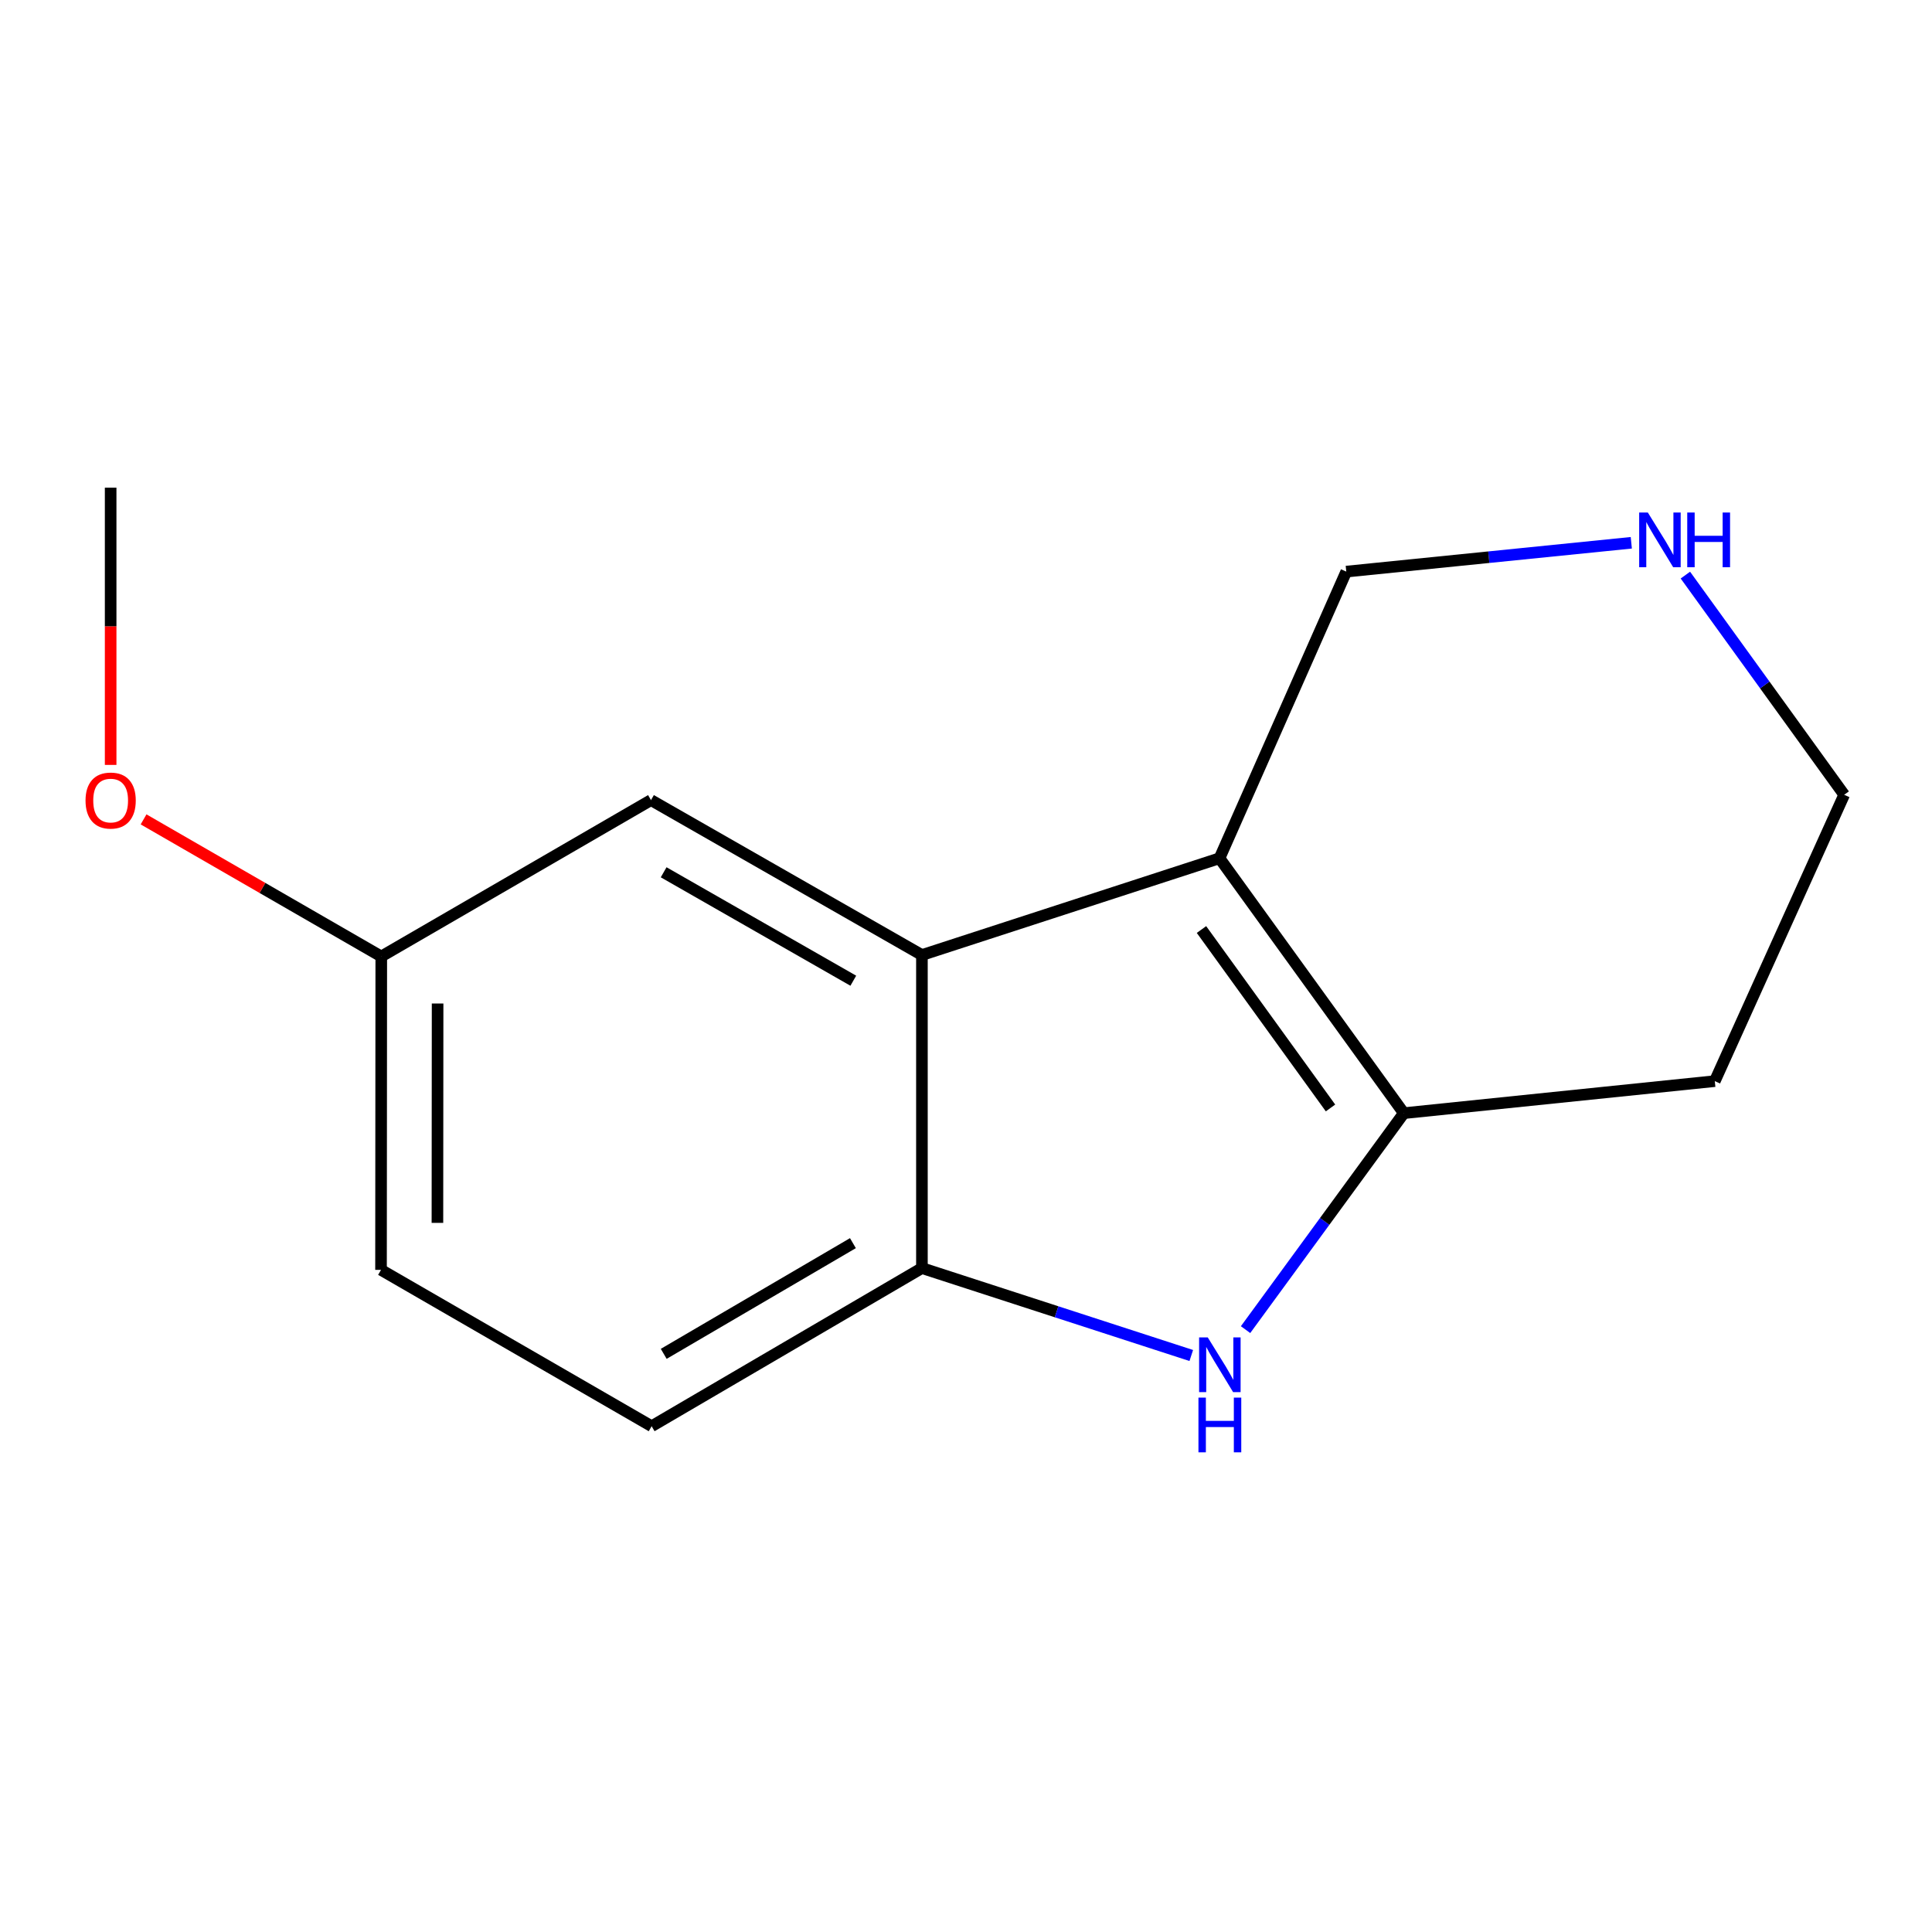 <?xml version='1.0' encoding='iso-8859-1'?>
<svg version='1.1' baseProfile='full'
              xmlns='http://www.w3.org/2000/svg'
                      xmlns:rdkit='http://www.rdkit.org/xml'
                      xmlns:xlink='http://www.w3.org/1999/xlink'
                  xml:space='preserve'
width='1000px' height='1000px' viewBox='0 0 1000 1000'>
<!-- END OF HEADER -->
<rect style='opacity:1.0;fill:#FFFFFF;stroke:none' width='1000' height='1000' x='0' y='0'> </rect>
<path class='bond-3' d='M 197.345,495.065 L 197.216,657.28' style='fill:none;fill-rule:evenodd;stroke:#000000;stroke-width:6px;stroke-linecap:butt;stroke-linejoin:miter;stroke-opacity:1' />
<path class='bond-3' d='M 226.501,519.42 L 226.411,632.971' style='fill:none;fill-rule:evenodd;stroke:#000000;stroke-width:6px;stroke-linecap:butt;stroke-linejoin:miter;stroke-opacity:1' />
<path class='bond-5' d='M 197.345,495.065 L 336.95,414.135' style='fill:none;fill-rule:evenodd;stroke:#000000;stroke-width:6px;stroke-linecap:butt;stroke-linejoin:miter;stroke-opacity:1' />
<path class='bond-14' d='M 197.345,495.065 L 135.829,459.587' style='fill:none;fill-rule:evenodd;stroke:#000000;stroke-width:6px;stroke-linecap:butt;stroke-linejoin:miter;stroke-opacity:1' />
<path class='bond-14' d='M 135.829,459.587 L 74.313,424.11' style='fill:none;fill-rule:evenodd;stroke:#FF0000;stroke-width:6px;stroke-linecap:butt;stroke-linejoin:miter;stroke-opacity:1' />
<path class='bond-7' d='M 197.216,657.28 L 337.29,738.21' style='fill:none;fill-rule:evenodd;stroke:#000000;stroke-width:6px;stroke-linecap:butt;stroke-linejoin:miter;stroke-opacity:1' />
<path class='bond-13' d='M 337.29,738.21 L 477.186,656.356' style='fill:none;fill-rule:evenodd;stroke:#000000;stroke-width:6px;stroke-linecap:butt;stroke-linejoin:miter;stroke-opacity:1' />
<path class='bond-13' d='M 343.541,700.75 L 441.468,643.452' style='fill:none;fill-rule:evenodd;stroke:#000000;stroke-width:6px;stroke-linecap:butt;stroke-linejoin:miter;stroke-opacity:1' />
<path class='bond-4' d='M 336.95,414.135 L 477.186,494.319' style='fill:none;fill-rule:evenodd;stroke:#000000;stroke-width:6px;stroke-linecap:butt;stroke-linejoin:miter;stroke-opacity:1' />
<path class='bond-4' d='M 343.504,451.49 L 441.669,507.619' style='fill:none;fill-rule:evenodd;stroke:#000000;stroke-width:6px;stroke-linecap:butt;stroke-linejoin:miter;stroke-opacity:1' />
<path class='bond-1' d='M 477.186,494.319 L 631.217,444.234' style='fill:none;fill-rule:evenodd;stroke:#000000;stroke-width:6px;stroke-linecap:butt;stroke-linejoin:miter;stroke-opacity:1' />
<path class='bond-6' d='M 477.186,494.319 L 477.186,656.356' style='fill:none;fill-rule:evenodd;stroke:#000000;stroke-width:6px;stroke-linecap:butt;stroke-linejoin:miter;stroke-opacity:1' />
<path class='bond-15' d='M 477.186,656.356 L 546.894,678.981' style='fill:none;fill-rule:evenodd;stroke:#000000;stroke-width:6px;stroke-linecap:butt;stroke-linejoin:miter;stroke-opacity:1' />
<path class='bond-15' d='M 546.894,678.981 L 616.602,701.607' style='fill:none;fill-rule:evenodd;stroke:#0000FF;stroke-width:6px;stroke-linecap:butt;stroke-linejoin:miter;stroke-opacity:1' />
<path class='bond-0' d='M 644.698,688.215 L 685.659,632.194' style='fill:none;fill-rule:evenodd;stroke:#0000FF;stroke-width:6px;stroke-linecap:butt;stroke-linejoin:miter;stroke-opacity:1' />
<path class='bond-0' d='M 685.659,632.194 L 726.62,576.172' style='fill:none;fill-rule:evenodd;stroke:#000000;stroke-width:6px;stroke-linecap:butt;stroke-linejoin:miter;stroke-opacity:1' />
<path class='bond-2' d='M 631.217,444.234 L 726.62,576.172' style='fill:none;fill-rule:evenodd;stroke:#000000;stroke-width:6px;stroke-linecap:butt;stroke-linejoin:miter;stroke-opacity:1' />
<path class='bond-2' d='M 621.885,481.121 L 688.668,573.477' style='fill:none;fill-rule:evenodd;stroke:#000000;stroke-width:6px;stroke-linecap:butt;stroke-linejoin:miter;stroke-opacity:1' />
<path class='bond-8' d='M 631.217,444.234 L 696.829,295.861' style='fill:none;fill-rule:evenodd;stroke:#000000;stroke-width:6px;stroke-linecap:butt;stroke-linejoin:miter;stroke-opacity:1' />
<path class='bond-9' d='M 726.62,576.172 L 887.572,559.591' style='fill:none;fill-rule:evenodd;stroke:#000000;stroke-width:6px;stroke-linecap:butt;stroke-linejoin:miter;stroke-opacity:1' />
<path class='bond-10' d='M 887.572,559.591 L 954.545,411.38' style='fill:none;fill-rule:evenodd;stroke:#000000;stroke-width:6px;stroke-linecap:butt;stroke-linejoin:miter;stroke-opacity:1' />
<path class='bond-11' d='M 954.545,411.38 L 913.449,354.526' style='fill:none;fill-rule:evenodd;stroke:#000000;stroke-width:6px;stroke-linecap:butt;stroke-linejoin:miter;stroke-opacity:1' />
<path class='bond-11' d='M 913.449,354.526 L 872.352,297.672' style='fill:none;fill-rule:evenodd;stroke:#0000FF;stroke-width:6px;stroke-linecap:butt;stroke-linejoin:miter;stroke-opacity:1' />
<path class='bond-12' d='M 844.355,280.941 L 770.592,288.401' style='fill:none;fill-rule:evenodd;stroke:#0000FF;stroke-width:6px;stroke-linecap:butt;stroke-linejoin:miter;stroke-opacity:1' />
<path class='bond-12' d='M 770.592,288.401 L 696.829,295.861' style='fill:none;fill-rule:evenodd;stroke:#000000;stroke-width:6px;stroke-linecap:butt;stroke-linejoin:miter;stroke-opacity:1' />
<path class='bond-16' d='M 57.271,395.914 L 57.271,324.16' style='fill:none;fill-rule:evenodd;stroke:#FF0000;stroke-width:6px;stroke-linecap:butt;stroke-linejoin:miter;stroke-opacity:1' />
<path class='bond-16' d='M 57.271,324.16 L 57.271,252.406' style='fill:none;fill-rule:evenodd;stroke:#000000;stroke-width:6px;stroke-linecap:butt;stroke-linejoin:miter;stroke-opacity:1' />
<path  class='atom-6' d='M 625.135 692.248
L 634.415 707.248
Q 635.335 708.728, 636.815 711.408
Q 638.295 714.088, 638.375 714.248
L 638.375 692.248
L 642.135 692.248
L 642.135 720.568
L 638.255 720.568
L 628.295 704.168
Q 627.135 702.248, 625.895 700.048
Q 624.695 697.848, 624.335 697.168
L 624.335 720.568
L 620.655 720.568
L 620.655 692.248
L 625.135 692.248
' fill='#0000FF'/>
<path  class='atom-6' d='M 620.315 723.4
L 624.155 723.4
L 624.155 735.44
L 638.635 735.44
L 638.635 723.4
L 642.475 723.4
L 642.475 751.72
L 638.635 751.72
L 638.635 738.64
L 624.155 738.64
L 624.155 751.72
L 620.315 751.72
L 620.315 723.4
' fill='#0000FF'/>
<path  class='atom-11' d='M 852.914 265.282
L 862.194 280.282
Q 863.114 281.762, 864.594 284.442
Q 866.074 287.122, 866.154 287.282
L 866.154 265.282
L 869.914 265.282
L 869.914 293.602
L 866.034 293.602
L 856.074 277.202
Q 854.914 275.282, 853.674 273.082
Q 852.474 270.882, 852.114 270.202
L 852.114 293.602
L 848.434 293.602
L 848.434 265.282
L 852.914 265.282
' fill='#0000FF'/>
<path  class='atom-11' d='M 873.314 265.282
L 877.154 265.282
L 877.154 277.322
L 891.634 277.322
L 891.634 265.282
L 895.474 265.282
L 895.474 293.602
L 891.634 293.602
L 891.634 280.522
L 877.154 280.522
L 877.154 293.602
L 873.314 293.602
L 873.314 265.282
' fill='#0000FF'/>
<path  class='atom-13' d='M 44.271 414.361
Q 44.271 407.561, 47.631 403.761
Q 50.991 399.961, 57.271 399.961
Q 63.551 399.961, 66.911 403.761
Q 70.271 407.561, 70.271 414.361
Q 70.271 421.241, 66.871 425.161
Q 63.471 429.041, 57.271 429.041
Q 51.031 429.041, 47.631 425.161
Q 44.271 421.281, 44.271 414.361
M 57.271 425.841
Q 61.591 425.841, 63.911 422.961
Q 66.271 420.041, 66.271 414.361
Q 66.271 408.801, 63.911 406.001
Q 61.591 403.161, 57.271 403.161
Q 52.951 403.161, 50.591 405.961
Q 48.271 408.761, 48.271 414.361
Q 48.271 420.081, 50.591 422.961
Q 52.951 425.841, 57.271 425.841
' fill='#FF0000'/>
</svg>

